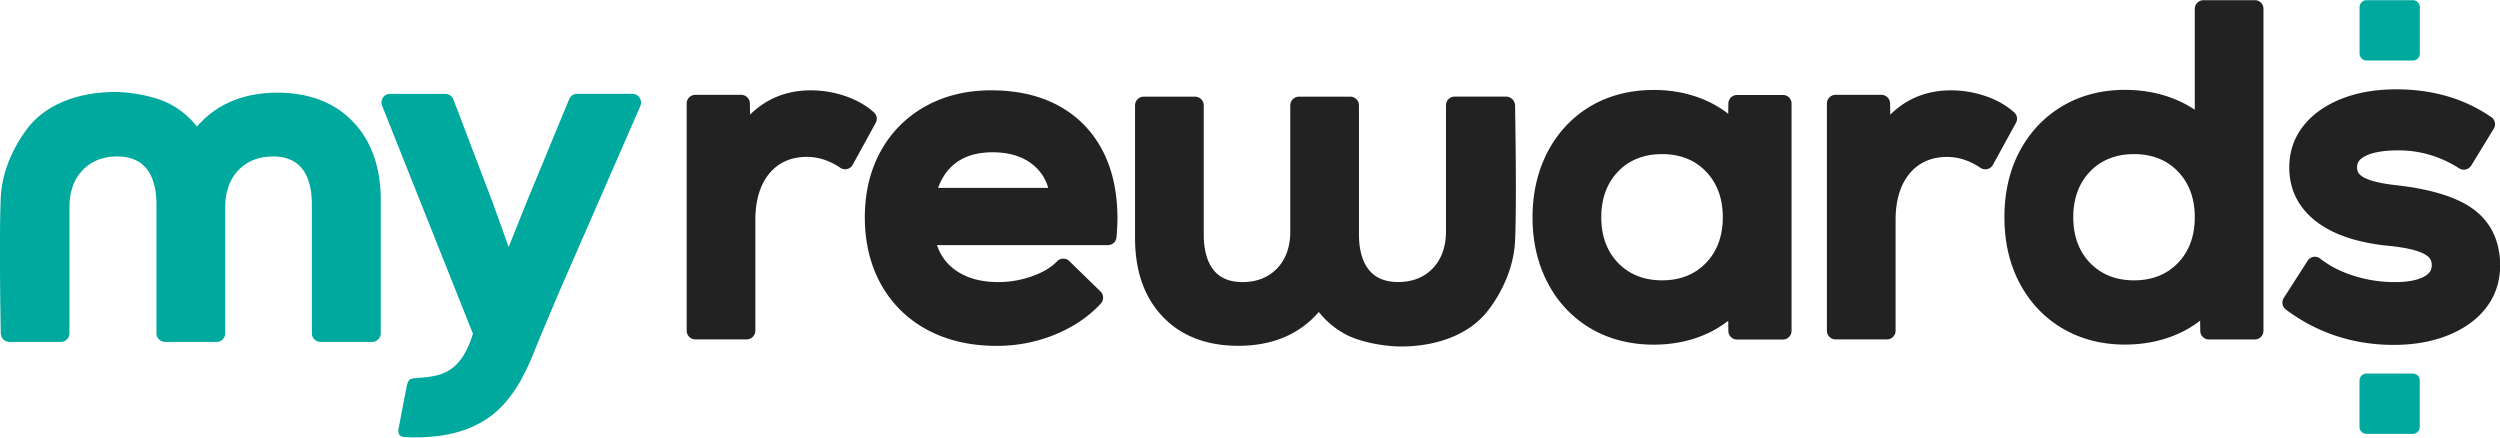<svg width="160" height="28" viewBox="0 0 160 28" fill="none" xmlns="http://www.w3.org/2000/svg"><g clip-path="url(#clip0_692_2471)"><path d="M55.935 7.194c-.488-.44-1.104-.792-1.827-1.042a6.84 6.84 0 00-2.222-.371c-1.016 0-1.94.234-2.745.69a5.48 5.48 0 00-1.138.865l-.01-.72a.557.557 0 00-.552-.547H44.5a.555.555 0 00-.553.553v14.546c0 .303.25.553.552.553h3.292c.303 0 .552-.25.552-.553v-7.085c0-1.271.308-2.283.914-3.002.581-.69 1.387-1.041 2.389-1.041.727 0 1.446.234 2.134.699a.562.562 0 00.44.078.546.546 0 00.352-.269l1.47-2.68a.537.537 0 00-.108-.674zm7.498-1.414c-1.578 0-2.995.348-4.21 1.027a7.276 7.276 0 00-2.863 2.88c-.67 1.218-1.011 2.636-1.011 4.215 0 1.619.351 3.07 1.04 4.303a7.307 7.307 0 002.97 2.91c1.265.679 2.75 1.021 4.426 1.021 1.304 0 2.554-.24 3.722-.718 1.177-.48 2.169-1.15 2.945-1.99a.552.552 0 00-.02-.773l-1.997-1.946a.56.56 0 00-.396-.157.544.544 0 00-.386.172c-.37.386-.903.709-1.582.948a6.411 6.411 0 01-2.194.381c-1.143 0-2.09-.278-2.813-.826-.528-.4-.894-.92-1.094-1.54h10.937a.554.554 0 00.552-.513c.039-.519.058-.92.058-1.189 0-2.532-.728-4.557-2.159-6.014-1.436-1.447-3.429-2.19-5.925-2.19zm3.654 6.245h-7.049c.225-.631.572-1.14 1.036-1.521.62-.504 1.44-.758 2.447-.758 1.06 0 1.93.264 2.579.792a2.9 2.9 0 01.987 1.487zm47.021-5.946h-2.941a.557.557 0 00-.552.548l-.009.655a6.906 6.906 0 00-1.481-.875c-.991-.43-2.095-.65-3.282-.65-1.505 0-2.863.346-4.03 1.03-1.172.69-2.1 1.673-2.755 2.915-.645 1.232-.977 2.645-.977 4.205 0 1.555.327 2.973.977 4.205a7.206 7.206 0 002.755 2.914c1.167.685 2.525 1.032 4.03 1.032 1.187 0 2.291-.22 3.282-.65a6.906 6.906 0 001.481-.876l.009.656a.556.556 0 00.552.543h2.941c.303 0 .552-.25.552-.553V6.63a.548.548 0 00-.552-.552zm-3.849 7.823c0 1.198-.362 2.186-1.08 2.93-.713.737-1.656 1.109-2.809 1.109-1.152 0-2.095-.377-2.808-1.11-.718-.743-1.08-1.73-1.08-2.929 0-1.198.362-2.185 1.08-2.929.713-.738 1.656-1.11 2.808-1.11 1.153 0 2.096.372 2.809 1.11.718.748 1.08 1.731 1.08 2.93zm18.65-6.708c-.488-.44-1.099-.792-1.827-1.042a6.835 6.835 0 00-2.222-.371c-1.016 0-1.94.234-2.746.69-.4.224-.776.517-1.138.865l-.01-.72a.56.56 0 00-.552-.547h-2.94a.555.555 0 00-.552.553v14.546c0 .303.249.553.552.553h3.292c.303 0 .552-.25.552-.553v-7.085c0-1.271.308-2.283.914-2.997.581-.69 1.387-1.042 2.388-1.042.728 0 1.446.235 2.135.7a.576.576 0 00.439.078.56.56 0 00.352-.27l1.47-2.679a.542.542 0 00-.107-.68zM144.315.011h-3.297a.555.555 0 00-.552.553v6.459a7.261 7.261 0 00-1.427-.734c-.923-.357-1.949-.538-3.053-.538-1.465 0-2.794.343-3.956 1.017-1.163.68-2.091 1.648-2.755 2.88-.66 1.228-.992 2.655-.992 4.254 0 1.6.332 3.027.992 4.254.664 1.237 1.592 2.205 2.755 2.88 1.162.675 2.491 1.017 3.956 1.017 1.207 0 2.326-.22 3.322-.65a6.887 6.887 0 001.5-.88l.009.66a.556.556 0 00.552.543h2.941c.303 0 .552-.25.552-.553V.563a.547.547 0 00-.547-.552zm-3.849 13.891c0 1.198-.362 2.186-1.08 2.93-.713.737-1.656 1.11-2.808 1.11-1.153 0-2.096-.377-2.809-1.11-.718-.744-1.08-1.732-1.08-2.93 0-1.198.362-2.185 1.08-2.929.713-.738 1.656-1.11 2.809-1.11 1.152 0 2.095.372 2.808 1.11.718.748 1.08 1.731 1.08 2.93zm17.844-.503c-1.055-.783-2.731-1.3-4.978-1.55-.977-.108-1.67-.279-2.066-.504-.288-.166-.415-.352-.415-.626 0-.322.156-.538.527-.728.469-.245 1.182-.367 2.13-.367 1.378 0 2.682.386 3.879 1.149a.556.556 0 00.425.073.58.58 0 00.346-.249l1.441-2.357a.55.55 0 00-.156-.743c-1.695-1.178-3.742-1.78-6.081-1.78-1.3 0-2.472.2-3.483.597-1.041.41-1.866.992-2.452 1.73-.606.763-.914 1.663-.914 2.67 0 1.433.596 2.606 1.764 3.492 1.108.836 2.681 1.349 4.674 1.535 1.041.107 1.783.283 2.218.523.322.176.464.386.464.694 0 .328-.142.553-.479.739-.425.234-1.055.357-1.88.357a8.65 8.65 0 01-2.628-.401c-.836-.264-1.554-.631-2.15-1.1a.557.557 0 00-.434-.113.557.557 0 00-.372.244l-1.529 2.387a.555.555 0 00.137.743c2.013 1.5 4.328 2.259 6.893 2.259 1.299 0 2.471-.206 3.487-.616 1.041-.42 1.861-1.012 2.438-1.765.591-.773.894-1.687.894-2.71-.01-1.54-.577-2.747-1.7-3.583zM96.391 6.182h-3.297a.555.555 0 00-.552.552v8.068c0 .988-.283 1.785-.845 2.371-.557.582-1.3.876-2.218.876-.806 0-1.426-.25-1.841-.744-.44-.523-.665-1.305-.665-2.322V6.739a.555.555 0 00-.552-.552H83.13a.555.555 0 00-.552.552v8.068c0 .987-.283 1.784-.845 2.371-.557.582-1.304.875-2.218.875-.8 0-1.416-.249-1.822-.743-.434-.523-.654-1.305-.654-2.327V6.739a.555.555 0 00-.552-.552h-3.292a.555.555 0 00-.552.552v8.508c0 2.102.596 3.79 1.773 5.021 1.182 1.238 2.808 1.863 4.84 1.863 2.174 0 3.904-.728 5.15-2.166a5.39 5.39 0 001.694 1.423c.957.518 2.516.787 3.561.787 2.3 0 4.274-.767 5.407-2.102.074-.083 1.774-2.024 1.896-4.655.112-2.43.01-8.058 0-8.694a.588.588 0 00-.572-.542z" fill="#222"/><path d="M24.37 21.325v-8.508c0-2.098-.596-3.79-1.774-5.022-1.182-1.237-2.813-1.863-4.84-1.863-2.174 0-3.903.729-5.149 2.166a5.39 5.39 0 00-1.695-1.422c-.957-.519-2.515-.788-3.56-.788-2.302 0-4.275.768-5.408 2.103C1.87 8.074.17 10.015.049 12.646c-.108 2.342-.02 7.652 0 8.693a.556.556 0 00.551.543h3.293c.303 0 .552-.25.552-.552v-8.068c0-.988.283-1.785.845-2.372.557-.582 1.3-.875 2.218-.875.805 0 1.426.25 1.841.748.44.523.664 1.306.664 2.323v8.244c0 .303.25.552.552.552h3.298c.302 0 .552-.25.552-.552v-8.068c0-.988.283-1.785.845-2.372.556-.582 1.304-.875 2.217-.875.806 0 1.417.25 1.827.743.435.524.655 1.306.655 2.328v8.244c0 .303.249.552.552.552h3.292a.56.56 0 00.567-.557zM154.871 3.424c0 .25-.201.45-.45.45h-2.96a.451.451 0 01-.449-.45V.46c0-.245.2-.45.449-.45h2.96c.245 0 .45.2.45.45v2.963zM40.934 6.255a.55.55 0 00-.464-.25h-3.53a.552.552 0 00-.513.343l-2.74 6.63-1.134 2.831-1.011-2.821-2.525-6.625a.562.562 0 00-.518-.357h-3.532a.542.542 0 00-.459.244.548.548 0 00-.054.513l5.813 14.591c-.81 2.665-2.188 2.728-3.605 2.84-.151.01-.337.02-.454.118-.117.093-.171.367-.171.367l-.528 2.743s-.049.269.04.386c.087.118.21.162.38.166 3.327.157 5.442-.84 6.751-2.64a7.14 7.14 0 00.806-1.3c.47-.876.577-1.242 1.03-2.338.24-.567.685-1.628 1.232-2.924l5.236-11.989a.577.577 0 00-.049-.528zm113.932 18.101c0-.244-.2-.45-.45-.45h-2.96c-.244 0-.449.2-.449.45v2.963c0 .245.2.45.449.45h2.96c.245 0 .45-.2.45-.45v-2.963z" fill="#00A99D"/></g><defs><clipPath id="clip0_692_2471"><path fill="#fff" transform="translate(0 .011)" d="M0 0h160v27.978H0z"/></clipPath></defs></svg>
